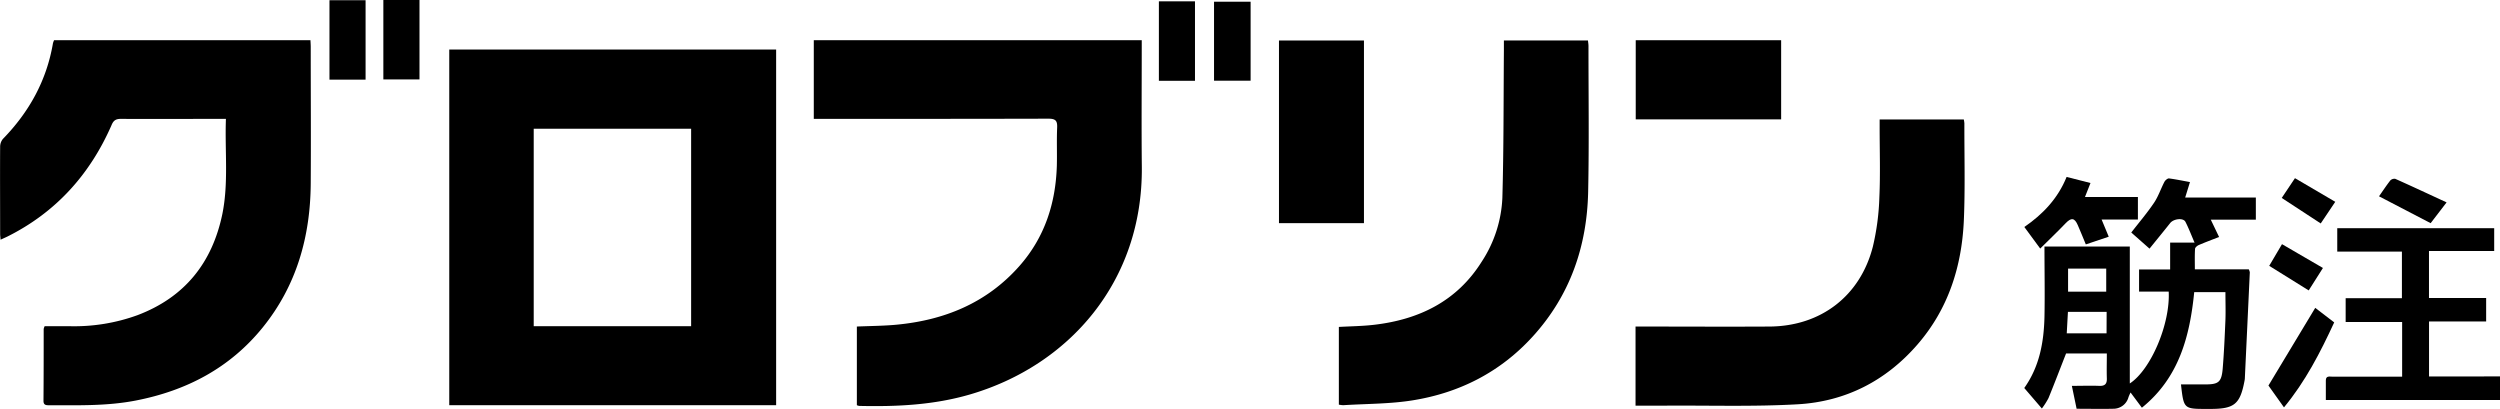<svg xmlns="http://www.w3.org/2000/svg" viewBox="0 0 904.32 147.82"><g id="レイヤー_2" data-name="レイヤー 2"><g id="レイヤー_1-2" data-name="レイヤー 1"><path d="M162.51,146.56H280.75V17.92H162.51Zm30.55-100H250V118H193.06Z"/><path d="M112.3,14.53H19.57a7.5,7.5,0,0,0-.41,1.09c-2.29,13.5-8.61,24.89-18.11,34.64a4.45,4.45,0,0,0-1,2.85c-.07,10.5,0,21,0,31.51,0,.61.09,1.23.16,2.09,1-.48,1.77-.8,2.5-1.16,17.5-8.75,29.79-22.4,37.6-40.2C41,43.65,41.8,43,43.7,43,55.45,43.07,67.2,43,79,43h2.72c-.42,11.73,1,23.19-1.3,34.47C76.74,95.13,66.75,107.56,49.75,114a67,67,0,0,1-24.5,4c-3.06,0-6.12,0-9.1,0a4.53,4.53,0,0,0-.35,1c0,8.67,0,17.34-.07,26,0,1.43.8,1.6,1.92,1.59,10.5,0,21,.32,31.39-1.69,18.37-3.56,34.09-11.75,46-26.46,12.25-15.15,17.23-32.84,17.36-52.05.11-16.42,0-32.85,0-49.27C112.41,16.32,112.34,15.44,112.3,14.53Z"/><path d="M413,17.3V14.55H294.37V43h3.39c27.16,0,54.33,0,81.49-.07,2.63,0,3.25.78,3.15,3.24-.2,4.58,0,9.17-.11,13.75-.41,13.68-4.44,26.06-13.64,36.42-11.81,13.3-27.07,19.49-44.43,21.12-4.7.44-9.43.45-14.27.66v28.45a3.65,3.65,0,0,0,.85.26c13.53.31,26.94-.31,40.08-4.15,35.85-10.48,62.57-40.87,62.15-82.35C412.88,46,413,31.64,413,17.3Z"/><path d="M710.36,43.21H679.92v2.91c0,8.41.28,16.85-.1,25.25a89,89,0,0,1-2.33,17.75c-4.54,17.94-18.85,28.88-37.38,29-15.16.09-30.32,0-45.49,0h-3v28.61c3.94,0,7.6,0,11.25,0,15.83-.1,31.69.41,47.47-.49,17.25-1,31.86-8.47,43.27-21.63,11.1-12.81,16-28.1,16.76-44.74.51-11.73.17-23.5.2-35.25A10.4,10.4,0,0,0,710.36,43.21Z"/><path d="M574.41,14.63H544c0,1.36,0,2.53,0,3.69-.14,17.75-.05,35.5-.55,53.24A45.61,45.61,0,0,1,536,94.62c-9,14.37-22.73,21-39.06,22.88-4.17.48-8.4.52-12.64.76v28.11a9.79,9.79,0,0,0,1.6.2c8.38-.53,16.87-.43,25.12-1.76,17-2.73,31.76-10.26,43.46-23.14,13.44-14.78,19.58-32.54,20-52.25.37-17.58.11-35.17.12-52.76C574.6,16,574.47,15.25,574.41,14.63Z"/><path d="M790.46,71.38c.63-2,1.13-3.64,1.71-5.52-2.7-.49-5.12-1-7.57-1.32-.52-.06-1.37.67-1.67,1.24-1.31,2.5-2.2,5.27-3.76,7.58-2.49,3.69-5.4,7.09-8.23,10.75l6.6,5.83c2.59-3.2,5.05-6.2,7.47-9.25,1.25-1.57,4.75-2,5.53-.43,1.16,2.26,2.06,4.66,3.29,7.49H785v9.73H773.76v8h10.72c.59,11.6-6.38,28.18-14.07,33.23V89.17H739.54c0,8.71.17,17.13,0,25.54-.23,9.09-1.79,17.89-7.31,25.64l6.37,7.42A27.39,27.39,0,0,0,741,144c2.16-5.28,4.19-10.62,6.36-16.15H762.1c0,3.12-.09,6,0,8.94.09,2-.62,2.87-2.72,2.79-3.24-.13-6.48,0-9.93,0l1.72,8.28c4.56,0,8.89.1,13.21,0a5.66,5.66,0,0,0,5.57-4.23,15.83,15.83,0,0,1,.74-1.65l4.09,5.5c13.47-10.88,17.34-25.89,18.93-41.81H805c0,3.47.12,6.78,0,10.09-.25,5.91-.51,11.83-1,17.72-.43,4.75-1.53,5.56-6.17,5.57h-8.91c1,8.87,1,8.87,9.37,8.87h1.25c8.71,0,10.78-1.71,12.38-10.24a4.82,4.82,0,0,0,.1-.75q.91-19.21,1.8-38.43a3.65,3.65,0,0,0-.38-1.07h-19.5c0-2.61-.08-5,.07-7.39,0-.51.79-1.16,1.36-1.41,2.34-1,4.75-1.9,7.33-2.91l-3-6.26h16.3v-8H790.46ZM748.08,97.17h13.8v8.34h-13.8ZM762,120.57h-14.4c.15-2.65.28-5.12.43-7.76h14Z"/><path d="M493.38,14.65H462.64V80.72h30.74Z"/><path d="M878.65,136.19V116.28h20.66V107.8H878.63v-17h23.59V82.55H845.45V91h23.39v16.87H848.49v8.6h20.43v19.78h-3c-7.41,0-14.83,0-22.25,0-1,0-2.34-.4-2.35,1.36,0,2.31,0,4.63,0,7.09h63v-8.54Z"/><path d="M644.29,14.55h-52.6V43.18h52.6Z"/><path d="M747.24,80.71c2-2.06,3.18-1.95,4.34.7,1,2.27,1.91,4.57,2.92,7l8.29-2.79c-.89-2.12-1.67-4-2.58-6.21h13.13V71.26H754.19c.72-1.85,1.31-3.37,2-5.06L747.55,64c-3.12,7.73-8.52,13.46-15.29,18.11,1.93,2.61,3.68,5,5.74,7.8C741.26,86.68,744.32,83.76,747.24,80.71Z"/><path d="M119.18,28.81h13.06V.08H119.18Z"/><path d="M138.67,28.73h13.07V0H138.67Z"/><path d="M419.2,29.22h13.06V.49H419.2Z"/><path d="M439.15,29.19h13.23V.62H439.15Z"/><path d="M837.49,111.36c-5.7,9.46-11.22,18.61-16.93,28.1l5.62,7.9c7.76-9.39,13.13-19.85,18.17-30.74Z"/><path d="M885,73.21c-6.38-2.95-12.45-5.79-18.56-8.52a2.07,2.07,0,0,0-1.82.61c-1.47,1.89-2.79,3.89-4.06,5.71l18.67,9.72Z"/><path d="M840.27,96.93l-14.81-8.61-4.62,7.84,14.28,8.89Z"/><path d="M844.73,73l-14.58-8.55-4.78,7.15,14.1,9.23Z"/></g></g></svg>